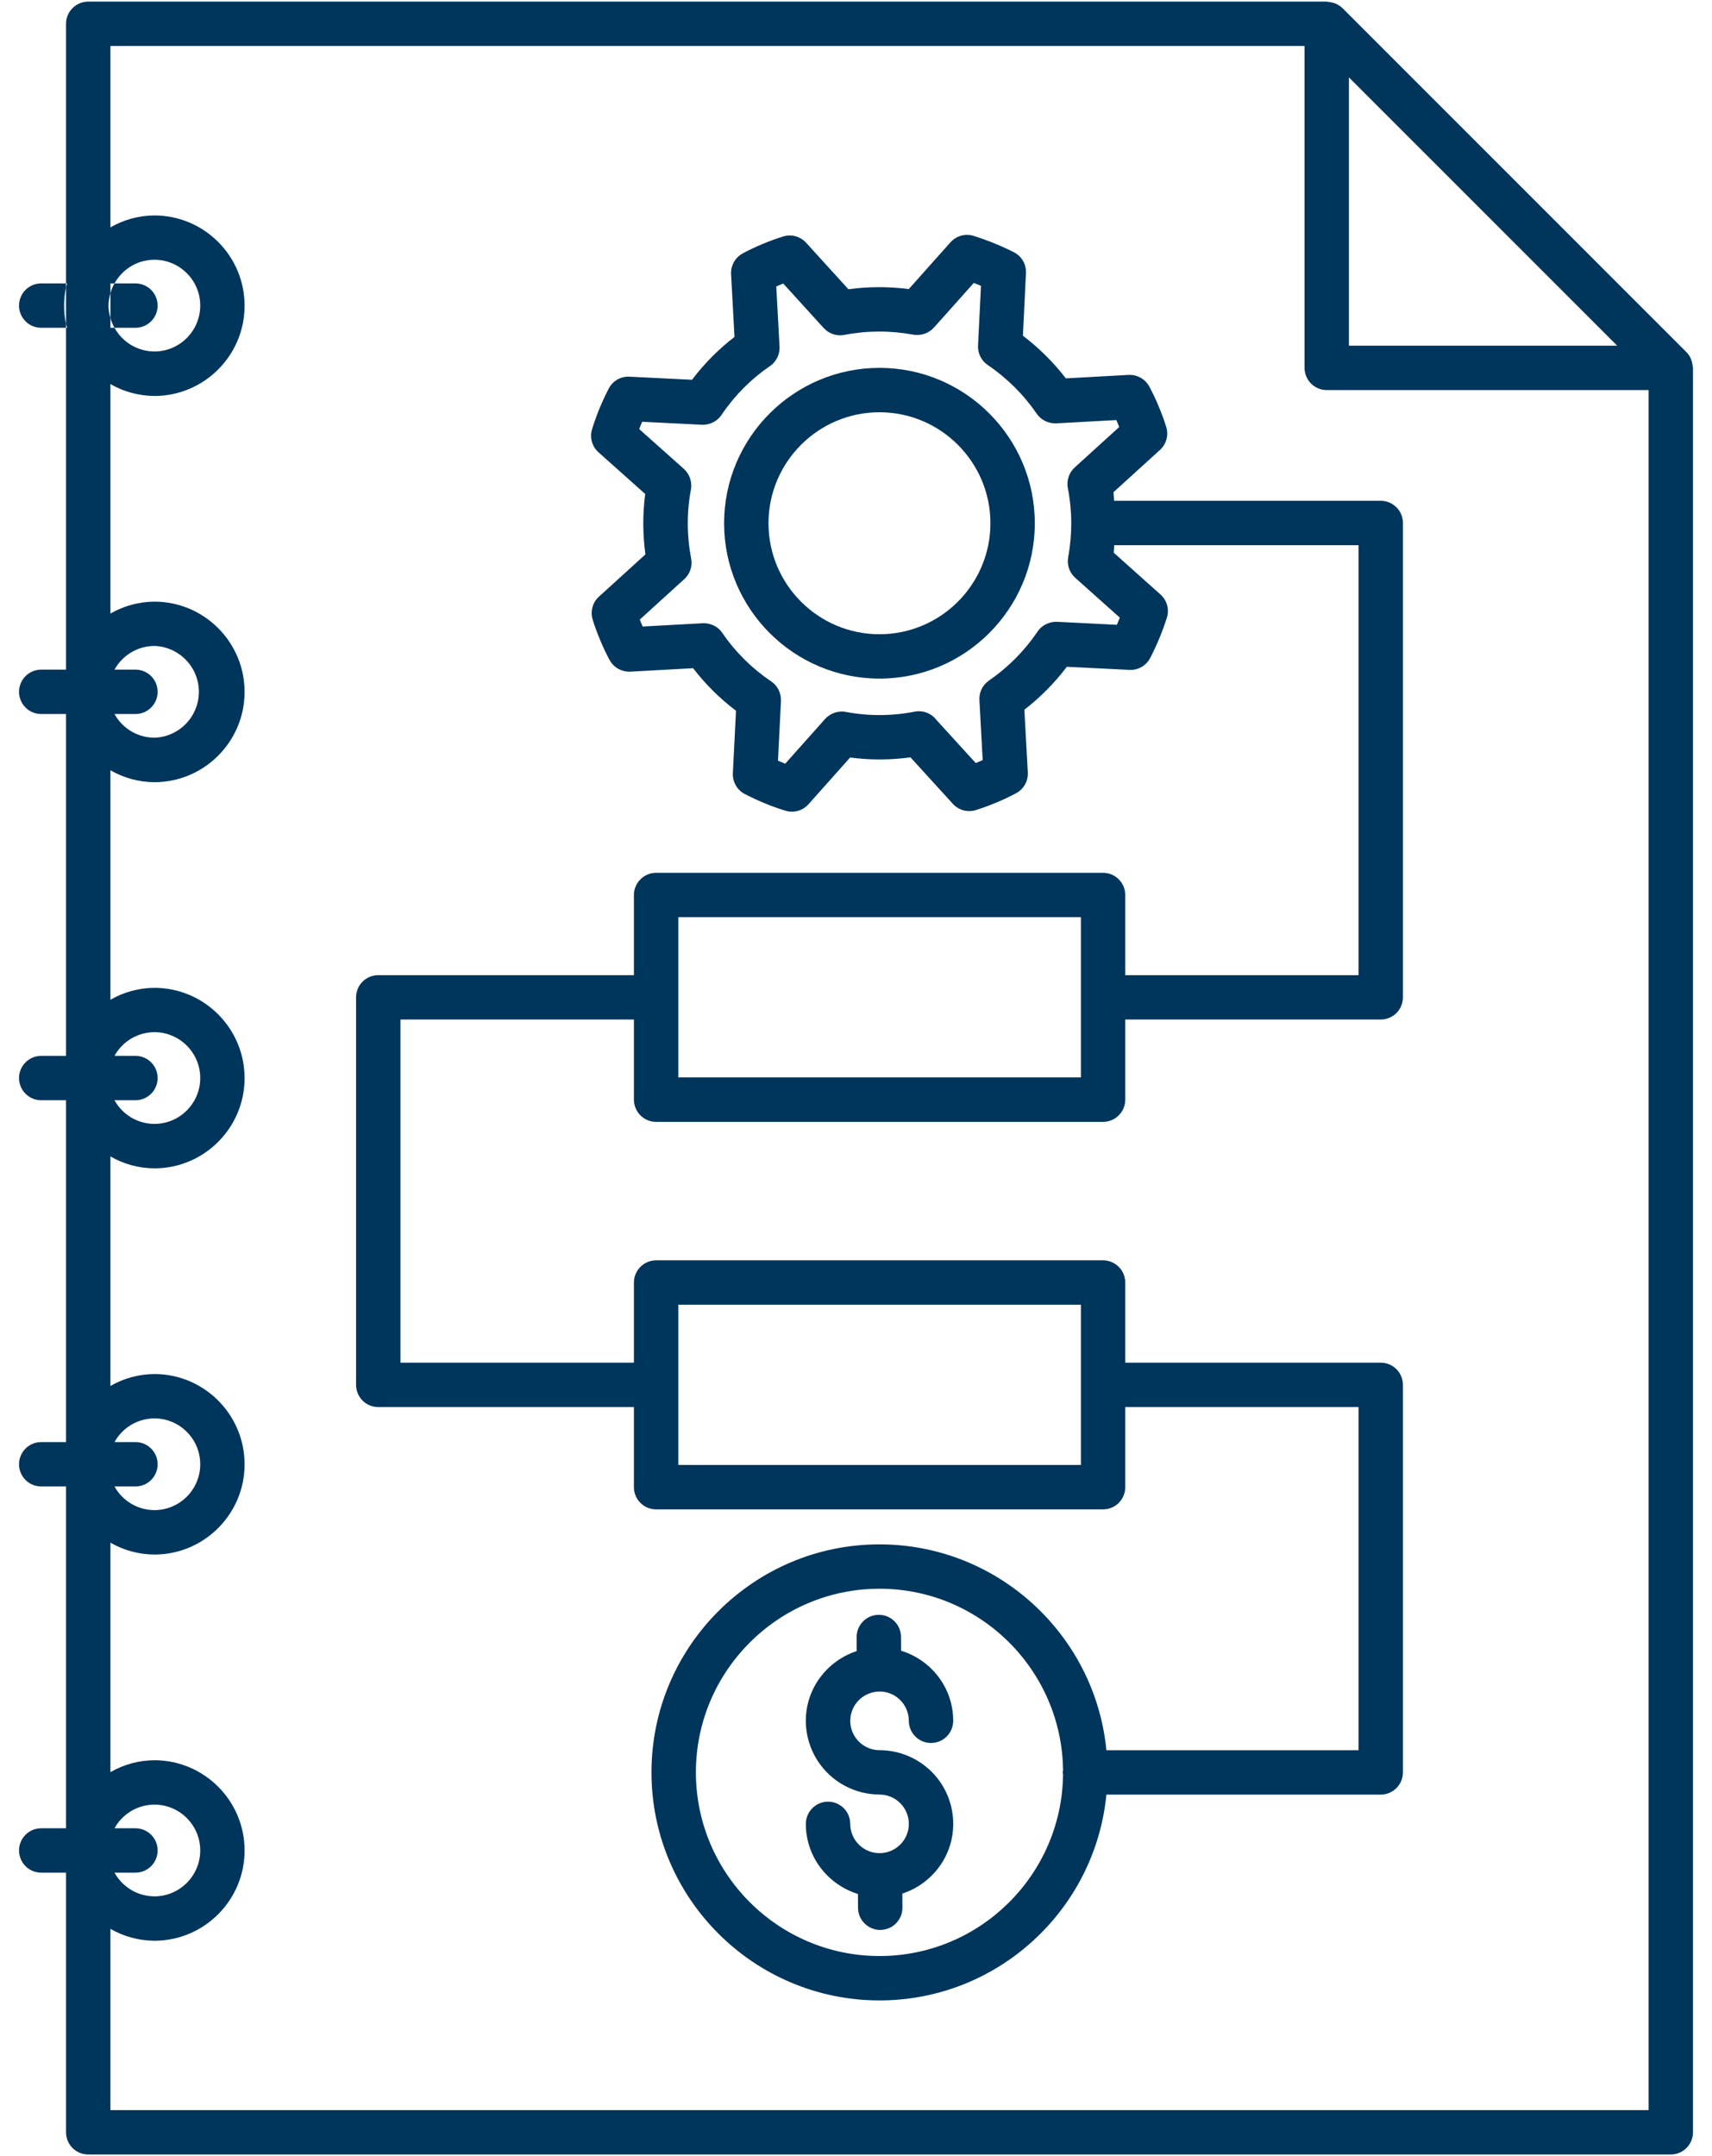 <svg width="54" height="68" viewBox="0 0 54 68" fill="none" xmlns="http://www.w3.org/2000/svg">
<g id="Group">
<path id="Vector" d="M53.391 11.559C53.387 11.496 53.375 11.433 53.353 11.373C53.346 11.351 53.34 11.329 53.33 11.307C53.298 11.234 53.252 11.167 53.197 11.109L53.194 11.106L42.344 0.256L42.341 0.254C42.283 0.198 42.216 0.153 42.142 0.12C42.121 0.11 42.099 0.105 42.077 0.097C42.017 0.077 41.956 0.064 41.894 0.06C41.878 0.058 41.864 0.051 41.848 0.051H2.783C2.597 0.051 2.419 0.125 2.288 0.256C2.156 0.387 2.083 0.565 2.083 0.751V8.939H2.119C2.109 8.979 2.091 9.016 2.083 9.056V10.221C2.091 10.262 2.109 10.299 2.119 10.339H2.083V21.119H1.3C1.114 21.119 0.936 21.193 0.805 21.324C0.674 21.456 0.6 21.634 0.6 21.819C0.6 22.005 0.674 22.183 0.805 22.314C0.936 22.446 1.114 22.519 1.3 22.519H2.083V33.3H1.3C1.114 33.3 0.936 33.374 0.805 33.505C0.674 33.636 0.6 33.814 0.6 34C0.6 34.186 0.674 34.364 0.805 34.495C0.936 34.626 1.114 34.7 1.3 34.7H2.083V45.481H1.3C1.114 45.481 0.936 45.554 0.805 45.686C0.674 45.817 0.6 45.995 0.6 46.181C0.6 46.366 0.674 46.544 0.805 46.676C0.936 46.807 1.114 46.881 1.3 46.881H2.083V57.661H1.3C1.114 57.661 0.936 57.734 0.805 57.866C0.674 57.997 0.6 58.175 0.6 58.361C0.6 58.546 0.674 58.724 0.805 58.856C0.936 58.987 1.114 59.061 1.3 59.061H2.083V67.249C2.083 67.435 2.156 67.613 2.288 67.744C2.419 67.876 2.597 67.949 2.783 67.949H52.7C52.885 67.949 53.063 67.876 53.195 67.744C53.326 67.613 53.4 67.435 53.4 67.249V11.601C53.4 11.587 53.392 11.574 53.391 11.559ZM51.01 10.902H42.548V2.44L51.01 10.902ZM3.422 9.638C3.422 9.501 3.448 9.371 3.483 9.246V8.938H3.611C3.736 8.713 3.918 8.525 4.139 8.393C4.36 8.262 4.613 8.193 4.87 8.192C5.668 8.192 6.316 8.841 6.316 9.638C6.316 10.435 5.667 11.085 4.87 11.085C4.613 11.084 4.36 11.014 4.139 10.883C3.918 10.752 3.736 10.563 3.611 10.338H3.483V10.03C3.445 9.903 3.424 9.771 3.422 9.638ZM4.272 57.661H3.611C3.736 57.435 3.918 57.247 4.139 57.116C4.36 56.985 4.613 56.915 4.87 56.915C5.668 56.915 6.316 57.563 6.316 58.361C6.316 59.158 5.667 59.808 4.87 59.808C4.613 59.807 4.36 59.737 4.139 59.606C3.918 59.474 3.736 59.286 3.611 59.061H4.272C4.458 59.061 4.636 58.987 4.767 58.856C4.899 58.724 4.972 58.546 4.972 58.361C4.972 58.175 4.899 57.997 4.767 57.866C4.636 57.734 4.458 57.661 4.272 57.661ZM4.272 45.481H3.611C3.736 45.255 3.918 45.067 4.139 44.936C4.36 44.805 4.613 44.735 4.87 44.734C5.668 44.734 6.316 45.383 6.316 46.181C6.316 46.978 5.667 47.627 4.87 47.627C4.613 47.626 4.361 47.556 4.139 47.425C3.918 47.294 3.736 47.106 3.611 46.881H4.272C4.458 46.881 4.636 46.807 4.767 46.676C4.899 46.544 4.972 46.366 4.972 46.181C4.972 45.995 4.899 45.817 4.767 45.686C4.636 45.554 4.458 45.481 4.272 45.481ZM4.272 33.3H3.611C3.736 33.075 3.918 32.886 4.139 32.755C4.36 32.624 4.613 32.554 4.87 32.553C5.668 32.553 6.316 33.202 6.316 34C6.316 34.798 5.667 35.446 4.87 35.446C4.613 35.445 4.361 35.376 4.139 35.245C3.918 35.113 3.736 34.925 3.611 34.7H4.272C4.458 34.7 4.636 34.626 4.767 34.495C4.899 34.364 4.972 34.186 4.972 34C4.972 33.814 4.899 33.636 4.767 33.505C4.636 33.374 4.458 33.3 4.272 33.3ZM4.272 21.119H3.611C3.736 20.894 3.918 20.706 4.139 20.575C4.36 20.443 4.613 20.373 4.87 20.372C5.246 20.384 5.603 20.542 5.864 20.812C6.126 21.082 6.273 21.443 6.273 21.819C6.273 22.195 6.126 22.557 5.864 22.827C5.603 23.097 5.246 23.255 4.87 23.266C4.613 23.265 4.36 23.196 4.139 23.064C3.918 22.933 3.736 22.745 3.611 22.519H4.272C4.458 22.519 4.636 22.446 4.767 22.314C4.899 22.183 4.972 22.005 4.972 21.819C4.972 21.634 4.899 21.456 4.767 21.324C4.636 21.193 4.458 21.119 4.272 21.119ZM52 66.55H3.483V60.833C3.904 61.076 4.382 61.205 4.869 61.208C6.438 61.208 7.715 59.932 7.715 58.361C7.715 56.791 6.438 55.515 4.869 55.515C4.382 55.518 3.904 55.648 3.483 55.891V48.653C3.904 48.896 4.382 49.025 4.869 49.028C6.438 49.028 7.715 47.752 7.715 46.182C7.715 44.613 6.438 43.335 4.869 43.335C4.382 43.338 3.904 43.468 3.483 43.711V36.472C3.904 36.716 4.382 36.845 4.869 36.848C6.438 36.848 7.715 35.572 7.715 34.002C7.715 32.433 6.438 31.155 4.869 31.155C4.382 31.158 3.904 31.288 3.483 31.531V24.293C3.904 24.536 4.382 24.666 4.869 24.669C6.438 24.669 7.715 23.392 7.715 21.822C7.715 20.252 6.438 18.975 4.869 18.975C4.382 18.978 3.904 19.108 3.483 19.351V12.113C3.904 12.356 4.382 12.485 4.869 12.488C6.438 12.488 7.715 11.212 7.715 9.641C7.715 8.071 6.438 6.795 4.869 6.795C4.382 6.798 3.904 6.928 3.483 7.171V1.45H41.148V11.601C41.148 11.787 41.222 11.965 41.353 12.097C41.485 12.228 41.663 12.302 41.848 12.302H52V66.55Z" fill="#00355C"/>
<path id="Vector_2" d="M27.742 53.347C28.252 53.347 28.666 53.762 28.666 54.271C28.666 54.457 28.74 54.635 28.871 54.766C29.002 54.897 29.18 54.971 29.366 54.971C29.552 54.971 29.73 54.897 29.861 54.766C29.992 54.635 30.066 54.457 30.066 54.271C30.066 53.227 29.371 52.353 28.422 52.061L28.42 51.625C28.419 51.44 28.345 51.263 28.214 51.133C28.083 51.002 27.905 50.929 27.72 50.929H27.717C27.625 50.929 27.534 50.948 27.449 50.983C27.364 51.019 27.287 51.071 27.223 51.136C27.158 51.202 27.107 51.279 27.072 51.364C27.037 51.449 27.02 51.54 27.02 51.632L27.022 52.073C26.094 52.378 25.417 53.243 25.417 54.272C25.418 54.886 25.662 55.475 26.095 55.911C26.529 56.346 27.117 56.592 27.731 56.596C27.734 56.596 27.737 56.598 27.741 56.598H27.745C28.253 56.599 28.667 57.013 28.667 57.522C28.667 58.031 28.252 58.446 27.743 58.446C27.234 58.446 26.818 58.031 26.818 57.522C26.818 57.336 26.744 57.158 26.613 57.027C26.482 56.896 26.304 56.822 26.118 56.822C25.932 56.822 25.754 56.896 25.623 57.027C25.492 57.158 25.418 57.336 25.418 57.522C25.418 58.565 26.113 59.439 27.061 59.733L27.064 60.171C27.065 60.356 27.14 60.533 27.271 60.663C27.402 60.793 27.579 60.867 27.764 60.867H27.768C27.86 60.866 27.951 60.847 28.036 60.812C28.121 60.776 28.198 60.724 28.262 60.659C28.327 60.593 28.378 60.516 28.413 60.431C28.447 60.345 28.465 60.254 28.464 60.162L28.462 59.721C29.39 59.416 30.067 58.551 30.067 57.522C30.067 56.906 29.822 56.315 29.386 55.879C28.95 55.444 28.36 55.199 27.743 55.198C27.233 55.198 26.819 54.783 26.819 54.273C26.819 53.764 27.234 53.349 27.743 53.349L27.742 53.347ZM4.272 10.338C4.457 10.338 4.635 10.265 4.767 10.133C4.898 10.002 4.972 9.824 4.972 9.638C4.972 9.453 4.898 9.275 4.767 9.143C4.635 9.012 4.457 8.938 4.272 8.938H3.611C3.557 9.036 3.514 9.139 3.483 9.246V10.03C3.514 10.139 3.556 10.242 3.611 10.338H4.272ZM2.022 9.638C2.022 9.439 2.043 9.244 2.083 9.056V8.938H1.3C1.114 8.938 0.936 9.012 0.805 9.143C0.674 9.275 0.6 9.453 0.6 9.638C0.6 9.824 0.674 10.002 0.805 10.133C0.936 10.265 1.114 10.338 1.3 10.338H2.083V10.221C2.042 10.029 2.022 9.834 2.022 9.638Z" fill="#00355C"/>
<path id="Vector_3" d="M35.122 15.523L36.588 14.19C36.685 14.101 36.756 13.987 36.791 13.859C36.827 13.732 36.825 13.597 36.787 13.471C36.718 13.248 36.638 13.03 36.547 12.816C36.459 12.601 36.359 12.392 36.25 12.188C36.186 12.072 36.091 11.976 35.975 11.912C35.86 11.848 35.729 11.817 35.597 11.824L33.619 11.933C33.229 11.427 32.773 10.975 32.265 10.588L32.361 8.613C32.368 8.478 32.335 8.344 32.268 8.227C32.2 8.111 32.1 8.016 31.98 7.955C31.572 7.749 31.148 7.577 30.711 7.44C30.583 7.4 30.445 7.398 30.315 7.433C30.185 7.469 30.069 7.542 29.979 7.643L28.665 9.117C28.032 9.035 27.392 9.037 26.76 9.122L25.427 7.656C25.338 7.558 25.223 7.488 25.096 7.452C24.968 7.417 24.833 7.419 24.707 7.457C24.485 7.526 24.266 7.605 24.052 7.696C23.837 7.786 23.625 7.884 23.425 7.993C23.309 8.057 23.213 8.151 23.148 8.267C23.084 8.383 23.053 8.514 23.06 8.646L23.167 10.627C22.662 11.015 22.212 11.47 21.828 11.978L19.856 11.88C19.723 11.873 19.59 11.904 19.474 11.97C19.358 12.036 19.263 12.134 19.202 12.253C18.989 12.662 18.813 13.09 18.677 13.531C18.636 13.66 18.633 13.798 18.669 13.928C18.705 14.058 18.778 14.175 18.878 14.265L20.351 15.579C20.269 16.214 20.271 16.852 20.358 17.485L18.892 18.817C18.692 18.999 18.615 19.281 18.693 19.539C18.759 19.756 18.842 19.974 18.932 20.192C19.023 20.408 19.121 20.62 19.23 20.819C19.359 21.056 19.613 21.194 19.883 21.183L21.862 21.074C22.251 21.58 22.706 22.031 23.215 22.416L23.116 24.387C23.11 24.522 23.142 24.656 23.21 24.773C23.277 24.89 23.377 24.985 23.498 25.046C23.942 25.272 24.36 25.443 24.776 25.569C24.904 25.608 25.04 25.609 25.169 25.573C25.297 25.537 25.413 25.464 25.502 25.364L26.814 23.891C27.449 23.974 28.086 23.972 28.718 23.885L30.054 25.351C30.143 25.449 30.258 25.52 30.385 25.555C30.513 25.59 30.648 25.588 30.774 25.55C30.992 25.484 31.211 25.401 31.426 25.311C31.644 25.221 31.856 25.122 32.056 25.014C32.293 24.884 32.434 24.63 32.419 24.361L32.311 22.383C32.812 21.996 33.261 21.543 33.651 21.029L35.624 21.127C35.758 21.134 35.892 21.102 36.008 21.035C36.125 20.967 36.22 20.868 36.281 20.748C36.491 20.342 36.666 19.919 36.805 19.483C36.846 19.355 36.848 19.217 36.813 19.087C36.777 18.957 36.705 18.84 36.604 18.75L35.13 17.432C35.139 17.353 35.137 17.275 35.144 17.195H42.851V30.755H35.493V28.227C35.493 28.042 35.419 27.864 35.288 27.733C35.157 27.601 34.979 27.527 34.793 27.527H20.695C20.509 27.527 20.331 27.601 20.2 27.733C20.069 27.864 19.995 28.042 19.995 28.227V30.755H11.931C11.745 30.755 11.567 30.828 11.436 30.959C11.305 31.091 11.231 31.269 11.231 31.454V43.676C11.231 43.862 11.305 44.04 11.436 44.172C11.567 44.303 11.745 44.377 11.931 44.377H19.995V46.904C19.995 47.089 20.069 47.267 20.2 47.398C20.331 47.53 20.509 47.603 20.695 47.603H34.793C34.979 47.603 35.157 47.53 35.288 47.398C35.419 47.267 35.493 47.089 35.493 46.904V44.377H42.851V55.199H34.898C34.544 51.561 31.471 48.707 27.741 48.707C23.776 48.707 20.549 51.933 20.549 55.898C20.549 59.864 23.776 63.09 27.741 63.09C31.471 63.09 34.544 60.236 34.898 56.599H43.551C43.736 56.599 43.914 56.525 44.046 56.394C44.177 56.262 44.251 56.084 44.251 55.898V43.676C44.251 43.491 44.177 43.313 44.046 43.181C43.914 43.05 43.736 42.977 43.551 42.977H35.493V40.45C35.493 40.264 35.419 40.086 35.288 39.955C35.157 39.823 34.979 39.749 34.793 39.749H20.695C20.509 39.749 20.331 39.823 20.2 39.955C20.069 40.086 19.995 40.264 19.995 40.45V42.977H12.631V32.154H19.995V34.681C19.995 34.867 20.069 35.045 20.2 35.176C20.331 35.308 20.509 35.382 20.695 35.382H34.793C34.979 35.382 35.157 35.308 35.288 35.176C35.419 35.045 35.493 34.867 35.493 34.681V32.154H43.551C43.736 32.154 43.914 32.081 44.046 31.95C44.177 31.818 44.251 31.64 44.251 31.454V16.494C44.251 16.308 44.177 16.13 44.046 15.999C43.914 15.868 43.736 15.794 43.551 15.794H35.14C35.131 15.704 35.133 15.612 35.121 15.522L35.122 15.523ZM27.742 61.69C24.549 61.69 21.95 59.091 21.95 55.898C21.95 52.704 24.549 50.106 27.742 50.106C30.916 50.106 33.499 52.672 33.531 55.838C33.529 55.859 33.519 55.877 33.519 55.898C33.519 55.919 33.529 55.937 33.531 55.957C33.499 59.123 30.916 61.69 27.742 61.69ZM21.396 41.148H34.094V46.203H21.396V41.148ZM34.094 33.98H21.396V28.926H34.094V33.98ZM35.322 19.48C35.292 19.555 35.261 19.63 35.228 19.705L33.346 19.611C33.241 19.604 33.122 19.629 33.021 19.674C32.901 19.726 32.8 19.811 32.727 19.919C32.317 20.524 31.798 21.048 31.196 21.463C31.096 21.531 31.017 21.623 30.963 21.731C30.91 21.839 30.886 21.959 30.893 22.079L30.996 23.973L30.886 24.02L30.776 24.065L29.537 22.706C29.459 22.602 29.352 22.523 29.23 22.477C29.109 22.431 28.976 22.42 28.849 22.445C28.132 22.585 27.396 22.588 26.679 22.453C26.546 22.43 26.409 22.444 26.284 22.494C26.183 22.534 26.093 22.598 26.021 22.679L24.768 24.086C24.691 24.056 24.614 24.024 24.539 23.991L24.633 22.11C24.637 22.002 24.617 21.895 24.576 21.797C24.523 21.671 24.435 21.564 24.322 21.489C23.717 21.081 23.194 20.562 22.782 19.96C22.714 19.861 22.622 19.781 22.514 19.728C22.406 19.675 22.286 19.65 22.166 19.656L20.271 19.76L20.225 19.652C20.211 19.615 20.195 19.578 20.18 19.541L21.584 18.264C21.673 18.184 21.74 18.081 21.778 17.967C21.816 17.853 21.823 17.731 21.8 17.613C21.661 16.896 21.658 16.16 21.793 15.442C21.817 15.308 21.8 15.162 21.747 15.036C21.706 14.94 21.645 14.855 21.567 14.785L20.161 13.532C20.191 13.453 20.223 13.376 20.254 13.302L22.136 13.396C22.236 13.402 22.345 13.381 22.438 13.344C22.569 13.292 22.68 13.201 22.759 13.085C23.166 12.479 23.685 11.957 24.287 11.545C24.5 11.399 24.609 11.149 24.587 10.901L24.485 9.035L24.594 8.988L24.705 8.942L25.981 10.346C26.146 10.527 26.395 10.609 26.634 10.562C27.351 10.424 28.088 10.422 28.807 10.555C28.926 10.575 29.048 10.566 29.163 10.526C29.277 10.487 29.379 10.419 29.46 10.329L30.715 8.923C30.791 8.952 30.867 8.982 30.942 9.015L30.849 10.899C30.843 11.019 30.868 11.138 30.922 11.245C30.975 11.352 31.055 11.444 31.154 11.511C31.761 11.922 32.285 12.443 32.7 13.047C32.839 13.25 33.07 13.36 33.317 13.352L35.211 13.248L35.258 13.358L35.303 13.467L33.898 14.743C33.809 14.825 33.742 14.927 33.705 15.042C33.667 15.156 33.659 15.278 33.682 15.396C33.822 16.108 33.826 16.841 33.693 17.575C33.649 17.815 33.733 18.06 33.914 18.222L35.322 19.48Z" fill="#00355C"/>
<path id="Vector_4" d="M27.74 11.602C25.039 11.602 22.84 13.8 22.84 16.503C22.84 19.204 25.039 21.402 27.74 21.402C30.442 21.402 32.64 19.204 32.64 16.503C32.64 13.8 30.442 11.602 27.74 11.602ZM27.74 20.003C25.81 20.003 24.24 18.432 24.24 16.503C24.24 14.573 25.81 13.002 27.74 13.002C29.67 13.002 31.24 14.573 31.24 16.503C31.24 18.432 29.67 20.003 27.74 20.003Z" fill="#00355C"/>
</g>
</svg>
